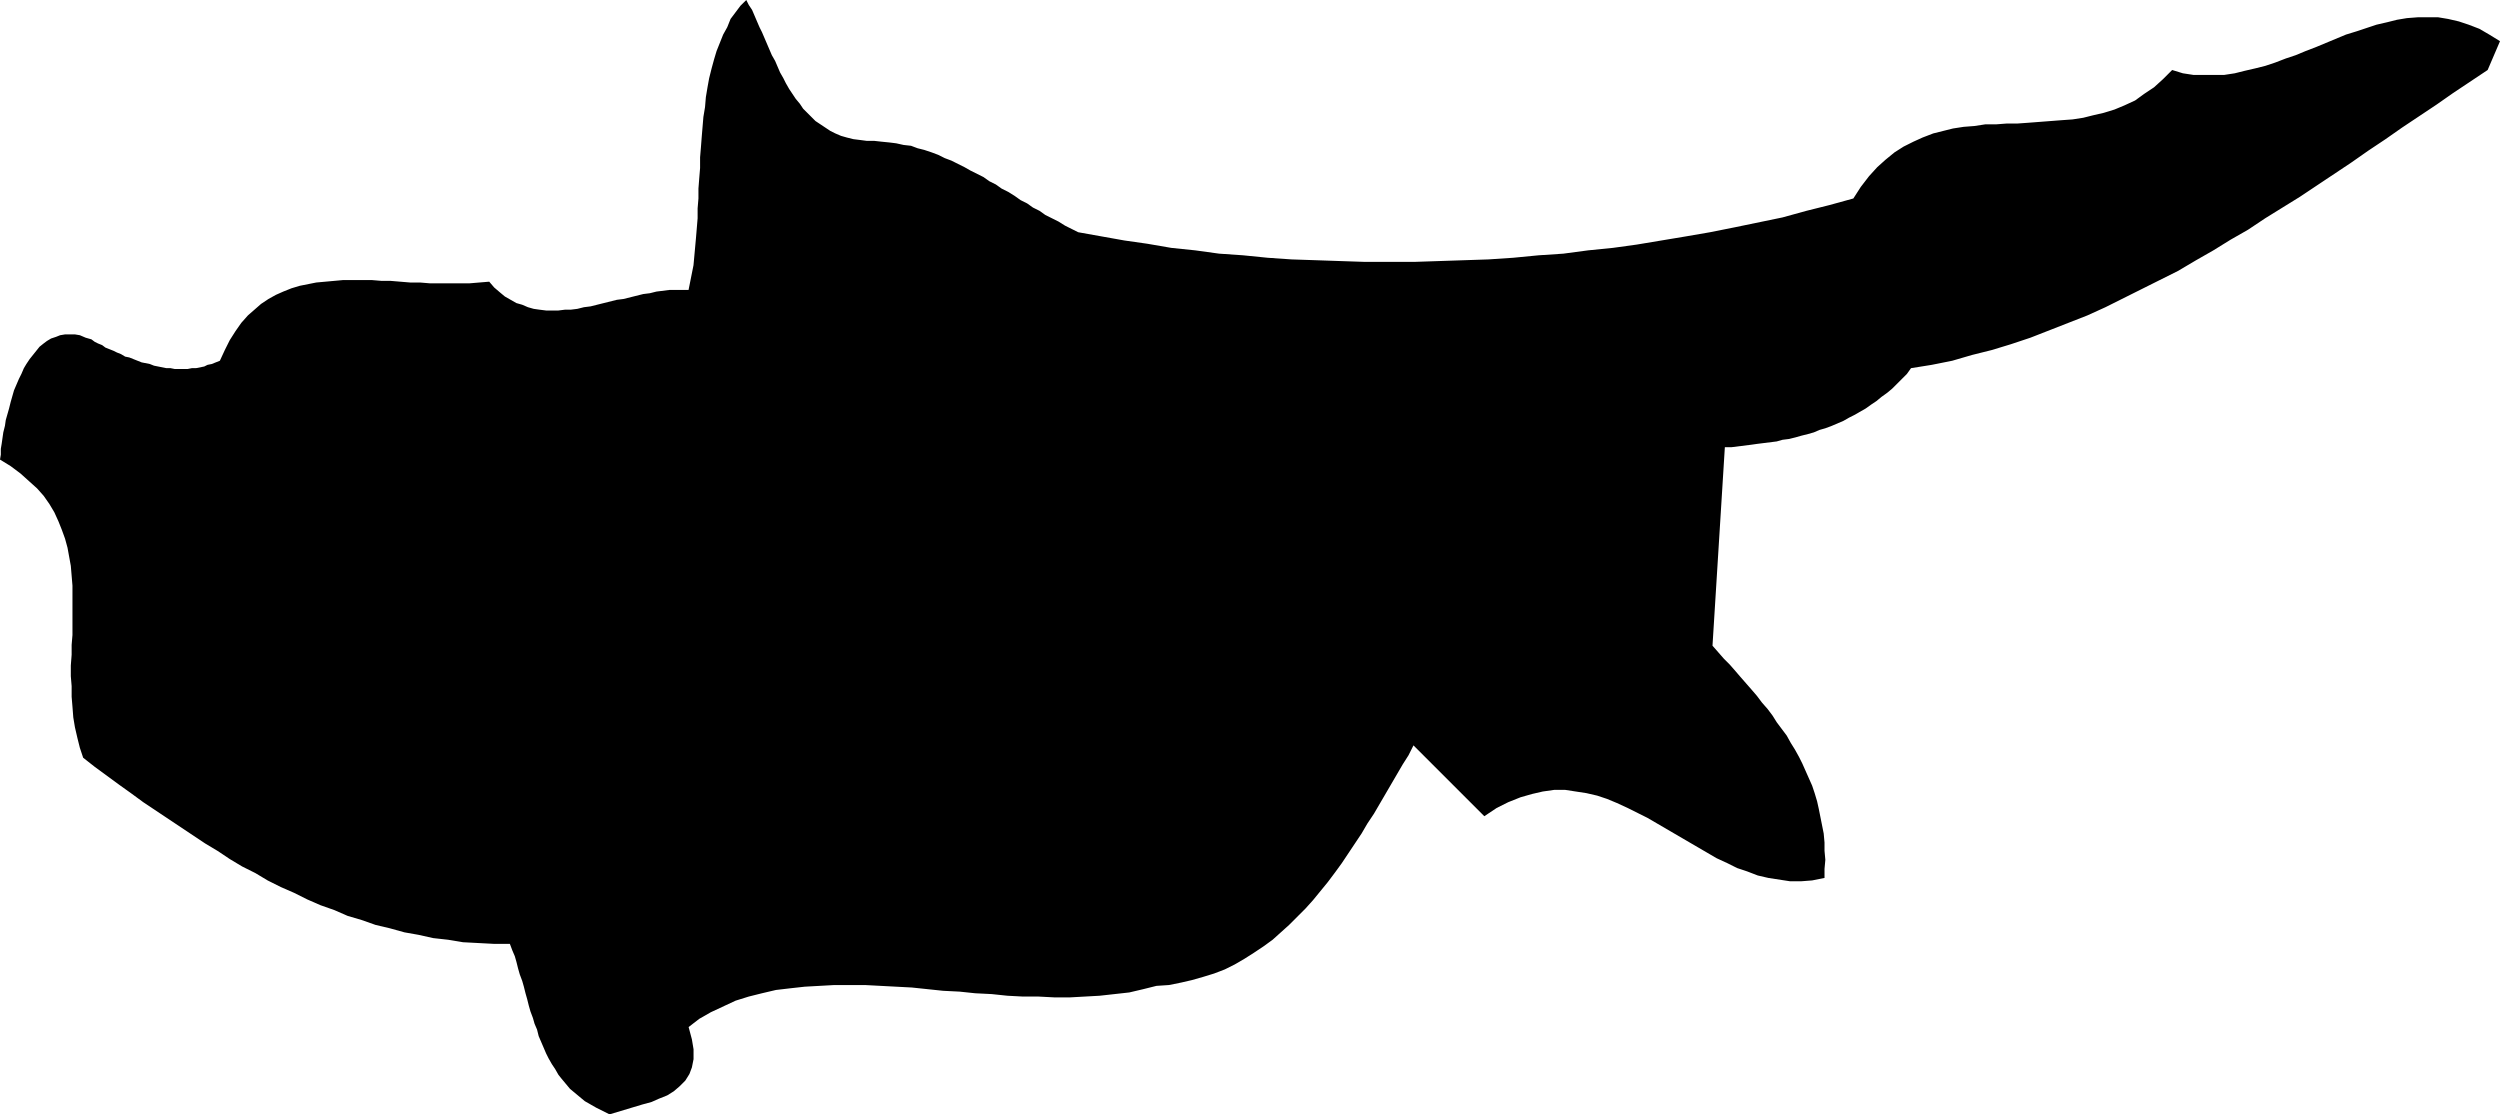 <?xml version="1.0" encoding="UTF-8" standalone="no"?>
<svg
   version="1.0"
   width="129.766mm"
   height="57.842mm"
   id="svg1"
   sodipodi:docname="Cyprus 2.wmf"
   xmlns:inkscape="http://www.inkscape.org/namespaces/inkscape"
   xmlns:sodipodi="http://sodipodi.sourceforge.net/DTD/sodipodi-0.dtd"
   xmlns="http://www.w3.org/2000/svg"
   xmlns:svg="http://www.w3.org/2000/svg">
  <sodipodi:namedview
     id="namedview1"
     pagecolor="#ffffff"
     bordercolor="#000000"
     borderopacity="0.25"
     inkscape:showpageshadow="2"
     inkscape:pageopacity="0.0"
     inkscape:pagecheckerboard="0"
     inkscape:deskcolor="#d1d1d1"
     inkscape:document-units="mm" />
  <defs
     id="defs1">
    <pattern
       id="WMFhbasepattern"
       patternUnits="userSpaceOnUse"
       width="6"
       height="6"
       x="0"
       y="0" />
  </defs>
  <path
     style="fill:#000000;fill-opacity:1;fill-rule:evenodd;stroke:none"
     d="m 170.003,27.63 h 1.454 l 1.454,0.162 1.616,0.162 1.293,0.162 1.454,0.323 1.454,0.162 1.293,0.485 1.293,0.323 1.454,0.485 1.293,0.485 1.293,0.646 1.293,0.485 1.293,0.646 1.293,0.646 1.131,0.646 1.293,0.646 1.293,0.646 1.131,0.808 1.293,0.646 1.131,0.808 1.293,0.646 1.293,0.808 1.131,0.808 1.293,0.646 1.131,0.808 1.293,0.646 1.131,0.808 1.293,0.646 1.293,0.646 1.293,0.808 1.293,0.646 1.293,0.646 4.525,0.808 4.525,0.808 4.525,0.646 4.686,0.808 4.686,0.485 4.686,0.646 4.686,0.323 4.848,0.485 4.686,0.323 4.848,0.162 4.686,0.162 4.848,0.162 h 4.848 4.848 l 4.848,-0.162 4.848,-0.162 4.848,-0.162 4.848,-0.323 5.01,-0.485 4.848,-0.323 4.848,-0.646 4.848,-0.485 4.686,-0.646 4.848,-0.808 4.848,-0.808 4.686,-0.808 4.848,-0.969 4.686,-0.969 4.686,-0.969 4.686,-1.293 4.525,-1.131 4.686,-1.293 1.454,-2.262 1.616,-2.101 1.616,-1.777 1.616,-1.454 1.778,-1.454 1.778,-1.131 1.939,-0.969 1.778,-0.808 2.101,-0.808 1.939,-0.485 1.939,-0.485 2.101,-0.323 2.101,-0.162 2.101,-0.323 h 2.101 l 2.101,-0.162 h 2.101 l 2.262,-0.162 2.101,-0.162 2.101,-0.162 2.101,-0.162 2.262,-0.162 2.101,-0.323 1.939,-0.485 2.101,-0.485 2.101,-0.646 1.939,-0.808 2.101,-0.969 1.778,-1.293 1.939,-1.293 1.778,-1.616 1.778,-1.777 2.101,0.646 2.101,0.323 h 1.939 2.101 1.939 l 2.101,-0.323 1.939,-0.485 2.101,-0.485 1.939,-0.485 1.939,-0.646 2.101,-0.808 1.939,-0.646 1.939,-0.808 2.101,-0.808 1.939,-0.808 1.939,-0.808 1.939,-0.808 2.101,-0.646 1.939,-0.646 1.939,-0.646 2.101,-0.485 1.939,-0.485 1.939,-0.323 2.101,-0.162 h 1.939 2.101 l 1.939,0.323 2.101,0.485 1.939,0.646 2.101,0.808 1.939,1.131 2.101,1.293 -2.424,5.655 -3.394,2.262 -3.394,2.262 -3.232,2.262 -3.394,2.262 -3.394,2.262 -3.232,2.262 -3.394,2.262 -3.232,2.262 -3.394,2.262 -3.394,2.262 -3.394,2.262 -3.394,2.101 -3.394,2.101 -3.394,2.262 -3.394,1.939 -3.394,2.101 -3.394,1.939 -3.555,2.101 -3.555,1.777 -3.555,1.777 -3.555,1.777 -3.555,1.777 -3.555,1.616 -3.717,1.454 -3.717,1.454 -3.717,1.454 -3.878,1.293 -3.717,1.131 -3.878,0.969 -3.878,1.131 -4.04,0.808 -4.04,0.646 -0.808,1.131 -0.97,0.969 -0.97,0.969 -0.97,0.969 -0.97,0.808 -1.131,0.808 -0.97,0.808 -0.97,0.646 -1.131,0.808 -1.131,0.646 -1.131,0.646 -0.97,0.485 -1.131,0.646 -1.131,0.485 -1.131,0.485 -1.293,0.485 -1.131,0.323 -1.131,0.485 -1.131,0.323 -1.293,0.323 -1.131,0.323 -1.293,0.323 -1.293,0.162 -1.131,0.323 -1.293,0.162 -1.293,0.162 -1.293,0.162 -1.131,0.162 -1.293,0.162 -1.293,0.162 -1.293,0.162 h -1.293 l -2.424,38.94 1.131,1.293 1.131,1.293 1.131,1.131 1.131,1.293 0.97,1.131 1.131,1.293 1.131,1.293 0.97,1.131 0.97,1.293 1.131,1.293 0.97,1.293 0.808,1.293 0.97,1.293 0.97,1.293 0.808,1.454 0.808,1.293 0.808,1.454 0.646,1.293 0.646,1.454 0.646,1.454 0.646,1.454 0.485,1.454 0.485,1.616 0.323,1.454 0.323,1.616 0.323,1.616 0.323,1.616 0.162,1.777 v 1.616 l 0.162,1.777 -0.162,1.777 v 1.777 l -2.424,0.485 -2.101,0.162 h -2.262 l -2.101,-0.323 -2.101,-0.323 -2.101,-0.485 -2.101,-0.808 -1.939,-0.646 -1.939,-0.969 -2.101,-0.969 -1.939,-1.131 -1.939,-1.131 -1.939,-1.131 -1.939,-1.131 -1.939,-1.131 -1.939,-1.131 -1.939,-1.131 -1.939,-0.969 -1.939,-0.969 -2.101,-0.969 -1.939,-0.808 -1.939,-0.646 -2.101,-0.485 -2.101,-0.323 -2.101,-0.323 h -2.101 l -2.262,0.323 -2.101,0.485 -2.262,0.646 -2.424,0.969 -2.262,1.131 -2.424,1.616 -13.898,-13.896 -0.97,1.939 -1.131,1.777 -1.131,1.939 -1.131,1.939 -1.131,1.939 -1.131,1.939 -1.131,1.939 -1.293,1.939 -1.131,1.939 -1.293,1.939 -1.293,1.939 -1.293,1.939 -1.293,1.777 -1.454,1.939 -1.454,1.777 -1.454,1.777 -1.454,1.616 -1.616,1.616 -1.616,1.616 -1.616,1.454 -1.616,1.454 -1.778,1.293 -1.939,1.293 -1.778,1.131 -1.939,1.131 -1.939,0.969 -2.101,0.808 -2.101,0.646 -2.262,0.646 -2.101,0.485 -2.424,0.485 -2.424,0.162 -2.586,0.646 -2.747,0.646 -2.909,0.323 -2.909,0.323 -2.909,0.162 -2.909,0.162 h -3.07 l -3.07,-0.162 h -3.07 l -3.07,-0.162 -3.07,-0.323 -3.232,-0.162 -3.07,-0.323 -3.232,-0.162 -3.07,-0.323 -3.07,-0.323 -3.07,-0.162 -3.07,-0.162 -3.07,-0.162 h -3.07 -2.909 l -2.909,0.162 -2.909,0.162 -2.909,0.323 -2.747,0.323 -2.747,0.646 -2.586,0.646 -2.586,0.808 -2.424,1.131 -2.424,1.131 -2.262,1.293 -2.101,1.616 0.646,2.424 0.323,1.939 v 1.939 l -0.323,1.616 -0.485,1.293 -0.808,1.293 -1.131,1.131 -1.131,0.969 -1.293,0.808 -1.616,0.646 -1.454,0.646 -1.778,0.485 -1.616,0.485 -1.616,0.485 -1.616,0.485 -1.616,0.485 -1.293,-0.646 -1.293,-0.646 -1.131,-0.646 -1.131,-0.646 -0.97,-0.808 -0.97,-0.808 -0.97,-0.808 -0.808,-0.969 -0.808,-0.969 -0.646,-0.808 -0.646,-1.131 -0.646,-0.969 -0.646,-1.131 -0.485,-0.969 -0.485,-1.131 -0.485,-1.131 -0.485,-1.131 -0.323,-1.293 -0.485,-1.131 -0.323,-1.131 -0.485,-1.293 -0.323,-1.131 -0.323,-1.293 -0.323,-1.131 -0.323,-1.293 -0.323,-1.131 -0.485,-1.293 -0.323,-1.131 -0.323,-1.293 -0.323,-1.131 -0.485,-1.131 -0.485,-1.293 h -3.07 l -3.07,-0.162 -3.07,-0.162 -2.909,-0.485 -2.909,-0.323 -2.909,-0.646 -2.747,-0.485 -2.909,-0.808 -2.747,-0.646 -2.747,-0.969 -2.747,-0.808 -2.586,-1.131 -2.747,-0.969 -2.586,-1.131 -2.586,-1.293 -2.586,-1.131 -2.586,-1.293 -2.424,-1.454 -2.586,-1.293 -2.424,-1.454 -2.424,-1.616 -2.424,-1.454 -2.424,-1.616 -2.424,-1.616 -2.424,-1.616 -2.424,-1.616 -2.424,-1.616 -2.424,-1.777 -2.262,-1.616 -2.424,-1.777 -2.424,-1.777 -2.262,-1.777 -0.646,-1.939 -0.485,-1.939 -0.485,-2.1 -0.323,-1.939 -0.162,-2.1 -0.162,-1.939 v -2.1 l -0.162,-1.939 v -2.101 l 0.162,-2.1 v -1.939 l 0.162,-1.939 v -2.1 -1.939 -1.939 -1.939 -1.777 l -0.162,-1.939 -0.162,-1.939 -0.323,-1.777 -0.323,-1.777 -0.485,-1.777 -0.646,-1.777 -0.646,-1.616 -0.808,-1.777 L 9.696,98.885 8.565,97.269 7.272,95.815 5.656,94.361 4.04,92.907 2.101,91.453 0,90.16 0.162,89.191 v -1.131 l 0.162,-0.969 0.162,-1.131 0.162,-1.131 0.323,-1.293 0.162,-1.131 0.323,-1.131 0.323,-1.131 0.323,-1.293 0.323,-1.131 0.323,-1.131 0.485,-1.131 0.485,-1.131 0.485,-0.969 0.485,-1.131 0.485,-0.808 0.646,-0.969 0.646,-0.808 0.646,-0.808 0.646,-0.808 0.808,-0.646 0.646,-0.485 0.808,-0.485 0.97,-0.323 0.808,-0.323 0.97,-0.162 h 0.808 1.131 l 0.97,0.162 1.131,0.485 1.131,0.323 0.646,0.485 0.646,0.323 0.808,0.323 0.646,0.485 0.808,0.323 0.808,0.323 0.646,0.323 0.808,0.323 0.808,0.485 0.808,0.162 0.808,0.323 0.808,0.323 0.808,0.323 0.808,0.162 0.808,0.162 0.808,0.323 0.808,0.162 0.808,0.162 0.808,0.162 h 0.808 l 0.808,0.162 h 0.808 0.97 0.808 l 0.808,-0.162 h 0.808 l 0.808,-0.162 0.808,-0.162 0.646,-0.323 0.808,-0.162 0.808,-0.323 0.808,-0.323 0.97,-2.101 0.97,-1.939 1.131,-1.777 1.131,-1.616 1.293,-1.454 1.293,-1.131 1.293,-1.131 1.454,-0.969 1.454,-0.808 1.454,-0.646 1.616,-0.646 1.616,-0.485 1.616,-0.323 1.616,-0.323 1.778,-0.162 1.778,-0.162 1.778,-0.162 h 1.778 1.939 1.778 l 1.939,0.162 h 1.778 l 1.939,0.162 1.939,0.162 h 1.939 l 1.939,0.162 h 1.939 1.939 1.939 1.939 l 1.939,-0.162 1.939,-0.162 0.97,1.131 1.131,0.969 0.97,0.808 1.131,0.646 1.131,0.646 1.131,0.323 1.131,0.485 1.131,0.323 1.131,0.162 1.293,0.162 h 1.131 1.293 l 1.293,-0.162 h 1.131 l 1.293,-0.162 1.293,-0.323 1.293,-0.162 1.293,-0.323 1.293,-0.323 1.293,-0.323 1.293,-0.323 1.293,-0.162 1.293,-0.323 1.293,-0.323 1.293,-0.323 1.293,-0.162 1.293,-0.323 1.293,-0.162 1.293,-0.162 h 1.131 1.293 1.293 l 0.323,-1.616 0.323,-1.616 0.323,-1.616 0.162,-1.777 0.162,-1.777 0.162,-1.777 0.162,-1.939 0.162,-1.939 v -1.939 l 0.162,-1.939 v -1.939 l 0.162,-2.101 0.162,-1.939 v -2.101 l 0.162,-1.939 0.162,-2.101 0.162,-1.939 0.162,-1.939 0.323,-1.939 0.162,-1.939 0.323,-1.939 0.323,-1.777 0.485,-1.939 0.485,-1.777 0.485,-1.616 0.646,-1.616 0.646,-1.616 0.808,-1.454 0.646,-1.616 0.97,-1.293 0.97,-1.293 L 146.409,0 l 0.485,0.969 0.646,0.969 0.485,1.131 0.485,1.131 0.485,1.131 0.485,0.969 0.485,1.131 0.485,1.131 0.485,1.131 0.485,1.131 0.646,1.131 0.485,1.131 0.485,1.131 0.646,1.131 0.485,0.969 0.646,1.131 0.646,0.969 0.646,0.969 0.808,0.969 0.646,0.969 0.808,0.808 0.808,0.808 0.808,0.808 0.97,0.646 0.97,0.646 0.97,0.646 0.97,0.485 1.131,0.485 1.131,0.323 1.293,0.323 1.293,0.162 z"
     id="path1" />
</svg>
